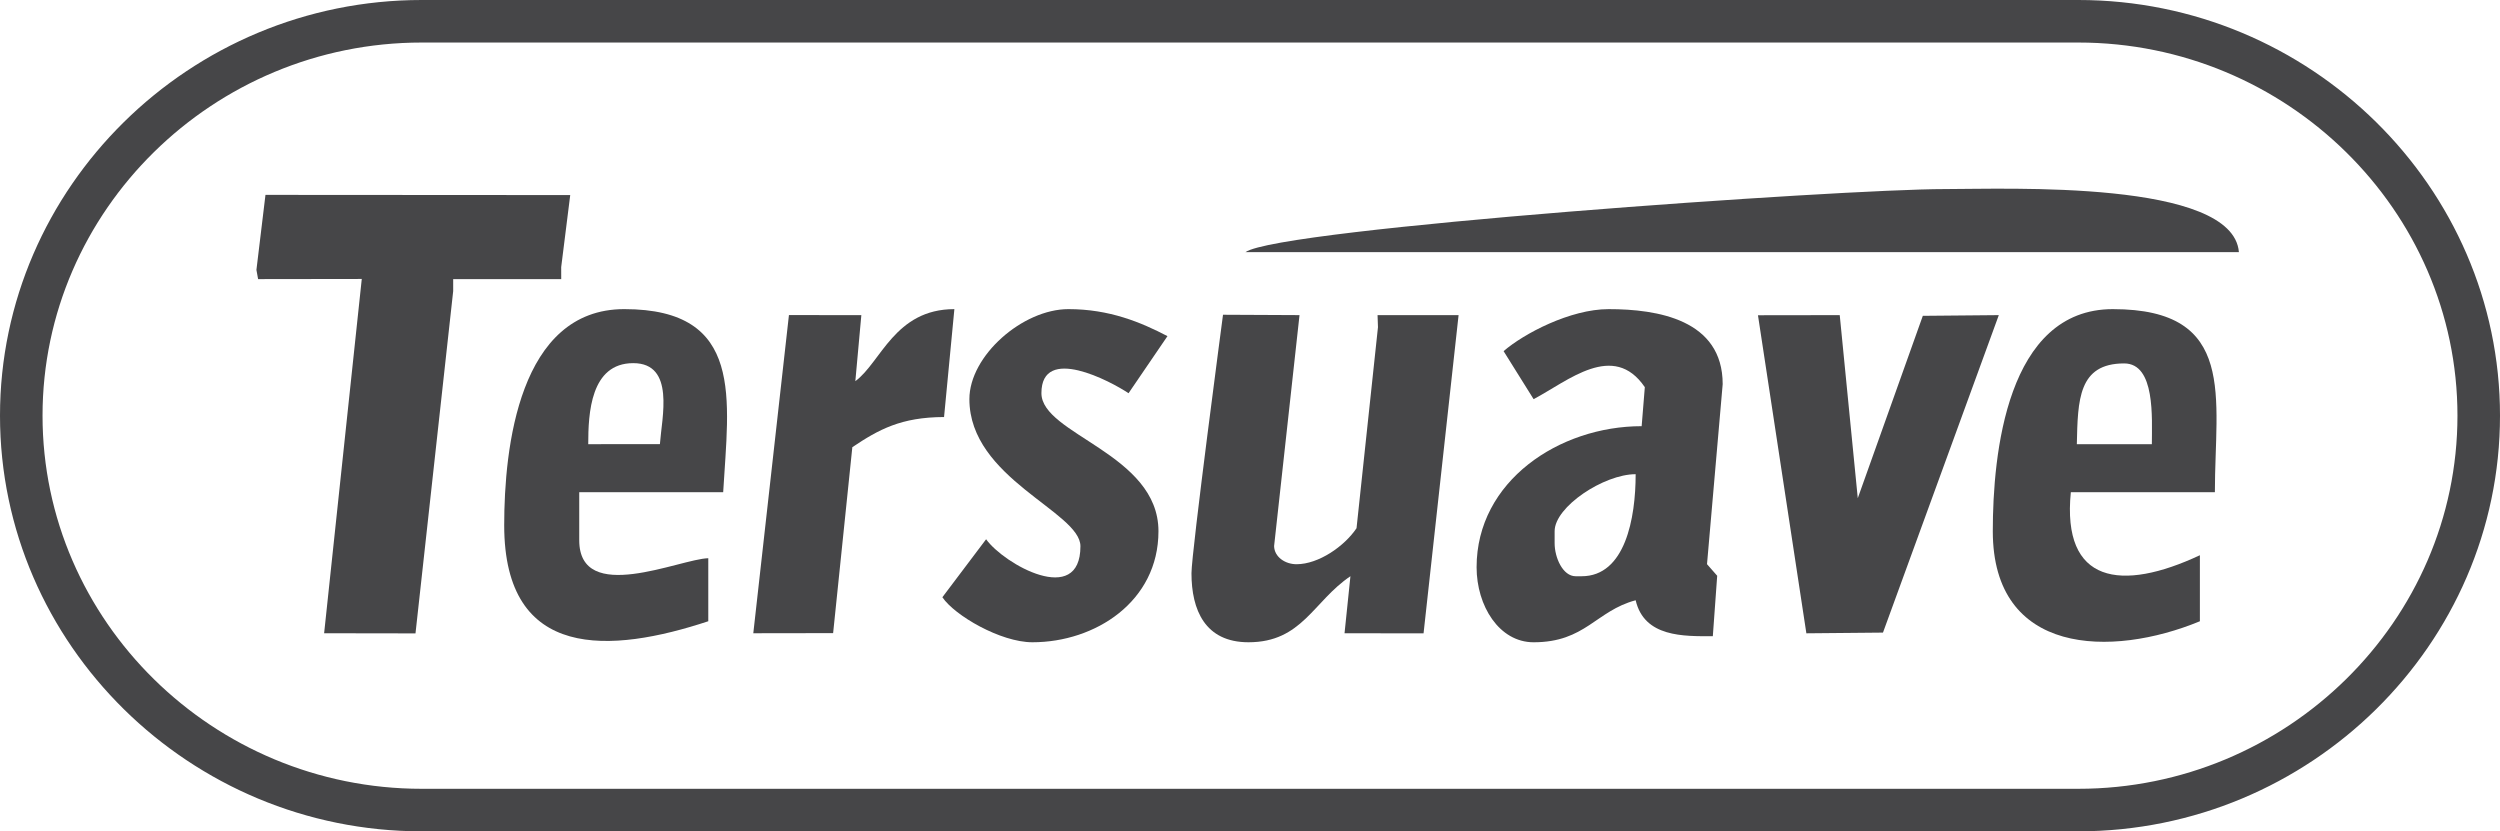 <svg xmlns="http://www.w3.org/2000/svg" xmlns:xlink="http://www.w3.org/1999/xlink" id="Capa_1" x="0px" y="0px" width="477.959px" height="158.937px" viewBox="0 0 477.959 158.937" xml:space="preserve"><g>	<path fill-rule="evenodd" clip-rule="evenodd" fill="#464648" d="M287.463,67.132l5.738,9.181  c6.627-3.506,15.258-11.098,21.262-2.292l-0.605,7.457c-15.75,0-31.557,10.494-31.557,26.967c0,7.385,4.316,14.346,10.9,14.346  c9.896,0,11.904-6.004,19.51-8.033c1.652,7.096,9.213,6.885,14.754,6.873l0.836-11.553l-1.947-2.219l2.996-34.415  c0-12.345-12.484-14.344-21.803-14.344C300.211,59.1,291.307,63.796,287.463,67.132L287.463,67.132z M297.219,101.56v2.295  c0,2.762,1.572,6.313,4.016,6.313h1.148c8.32,0,10.328-11.07,10.328-19.51C306.667,90.657,297.219,96.87,297.219,101.56  L297.219,101.56z"></path>	<polygon fill-rule="evenodd" clip-rule="evenodd" fill="#464648" points="49.024,51.602 49.345,53.361 69.165,53.333   61.968,121.067 79.436,121.095 86.641,55.657 86.641,53.361 107.297,53.361 107.291,51.066 109.018,37.295 50.753,37.258   49.024,51.602  "></polygon>	<path fill-rule="evenodd" clip-rule="evenodd" fill="#464648" d="M227.791,109.593c0,6.996,2.577,13.197,10.902,13.197  c10.255,0,12.384-7.842,19.487-12.627l-1.127,10.904l15.107,0.021l6.697-60.842h-15.492l0.08,2.304l-4.098,38.434  c-2.299,3.434-7.238,6.887-11.475,6.887c-2.172,0-4.242-1.387-4.285-3.473l4.859-44.152l-14.626-0.071  C233.821,60.176,227.791,105.601,227.791,109.593L227.791,109.593z"></path>	<path fill-rule="evenodd" clip-rule="evenodd" fill="#464648" d="M380.99,101.56c0,23.768,22.662,24.205,39.592,17.213v-12.623  c-15,7.033-26.418,5.457-24.674-12.049h27.541c0-18.091,4.389-35-19.508-35C383.648,59.1,380.99,86.862,380.99,101.56  L380.99,101.56z M397.057,84.919H411.4c0-4.988,0.697-15.438-5.295-15.438C397.326,69.481,397.244,76.478,397.057,84.919  L397.057,84.919z"></path>	<path fill-rule="evenodd" clip-rule="evenodd" fill="#464648" d="M96.395,100.411c0,26.072,20.482,24.48,39.017,18.361v-12.049  c-5.365,0.119-24.672,9.043-24.672-3.443v-9.18l27.52-0.002c1.035-17.787,4.152-34.999-18.914-34.999  C99.225,59.1,96.395,85.622,96.395,100.411L96.395,100.411z M112.461,84.919l13.702-0.01c0.353-5.031,2.969-15.481-5.095-15.481  C112.894,69.428,112.461,79.044,112.461,84.919L112.461,84.919z"></path>	<path fill-rule="evenodd" clip-rule="evenodd" fill="#464648" d="M238.119,48.198h189.922  c-1.154-13.857-44.348-12.049-56.23-12.049C351.998,36.148,244.661,43.652,238.119,48.198L238.119,48.198z"></path>	<polygon fill-rule="evenodd" clip-rule="evenodd" fill="#464648" points="345.348,121.079 359.994,120.942 382.139,60.247   367.611,60.381 355.176,95.247 351.727,60.247 336.094,60.269 345.348,121.079  "></polygon>	<path fill-rule="evenodd" clip-rule="evenodd" fill="#464648" d="M185.331,76.313c0,15.174,21.23,21.522,21.23,28.116  c0,11.678-14.633,3.422-18.033-1.334l-8.361,11.088c2.318,3.461,11.112,8.607,17.213,8.607c12.007,0,24.099-7.775,24.099-21.23  c0-14.83-22.377-18.48-22.377-26.394c0-9.34,13.286-2.246,16.656,0.012l7.442-10.914c-5.067-2.65-11.104-5.164-18.935-5.164  C195.529,59.1,185.331,67.998,185.331,76.313L185.331,76.313z"></path>	<path fill-rule="evenodd" clip-rule="evenodd" fill="#464648" d="M163.527,72.871l1.148-12.624l-13.843-0.008l-6.814,60.828  l15.262-0.023l3.673-35.551c5.054-3.383,9.335-5.738,17.535-5.762l1.974-20.631C171.047,59.1,168.42,69.286,163.527,72.871  L163.527,72.871z"></path>	<path fill-rule="evenodd" clip-rule="evenodd" fill="#464648" d="M80.624,0h316.712c44.342,0,80.623,35.761,80.623,79.469l0,0  c0,43.708-36.281,79.468-80.623,79.468H80.624C36.281,158.937,0,123.177,0,79.469l0,0C0,35.761,36.281,0,80.624,0L80.624,0z   M80.624,8.132h316.712c39.869,0,72.49,32.102,72.49,71.335v0.001c0,39.235-32.621,71.337-72.49,71.337H80.624  c-39.871,0-72.492-32.102-72.492-71.337v-0.001C8.132,40.234,40.753,8.132,80.624,8.132L80.624,8.132z"></path></g></svg>